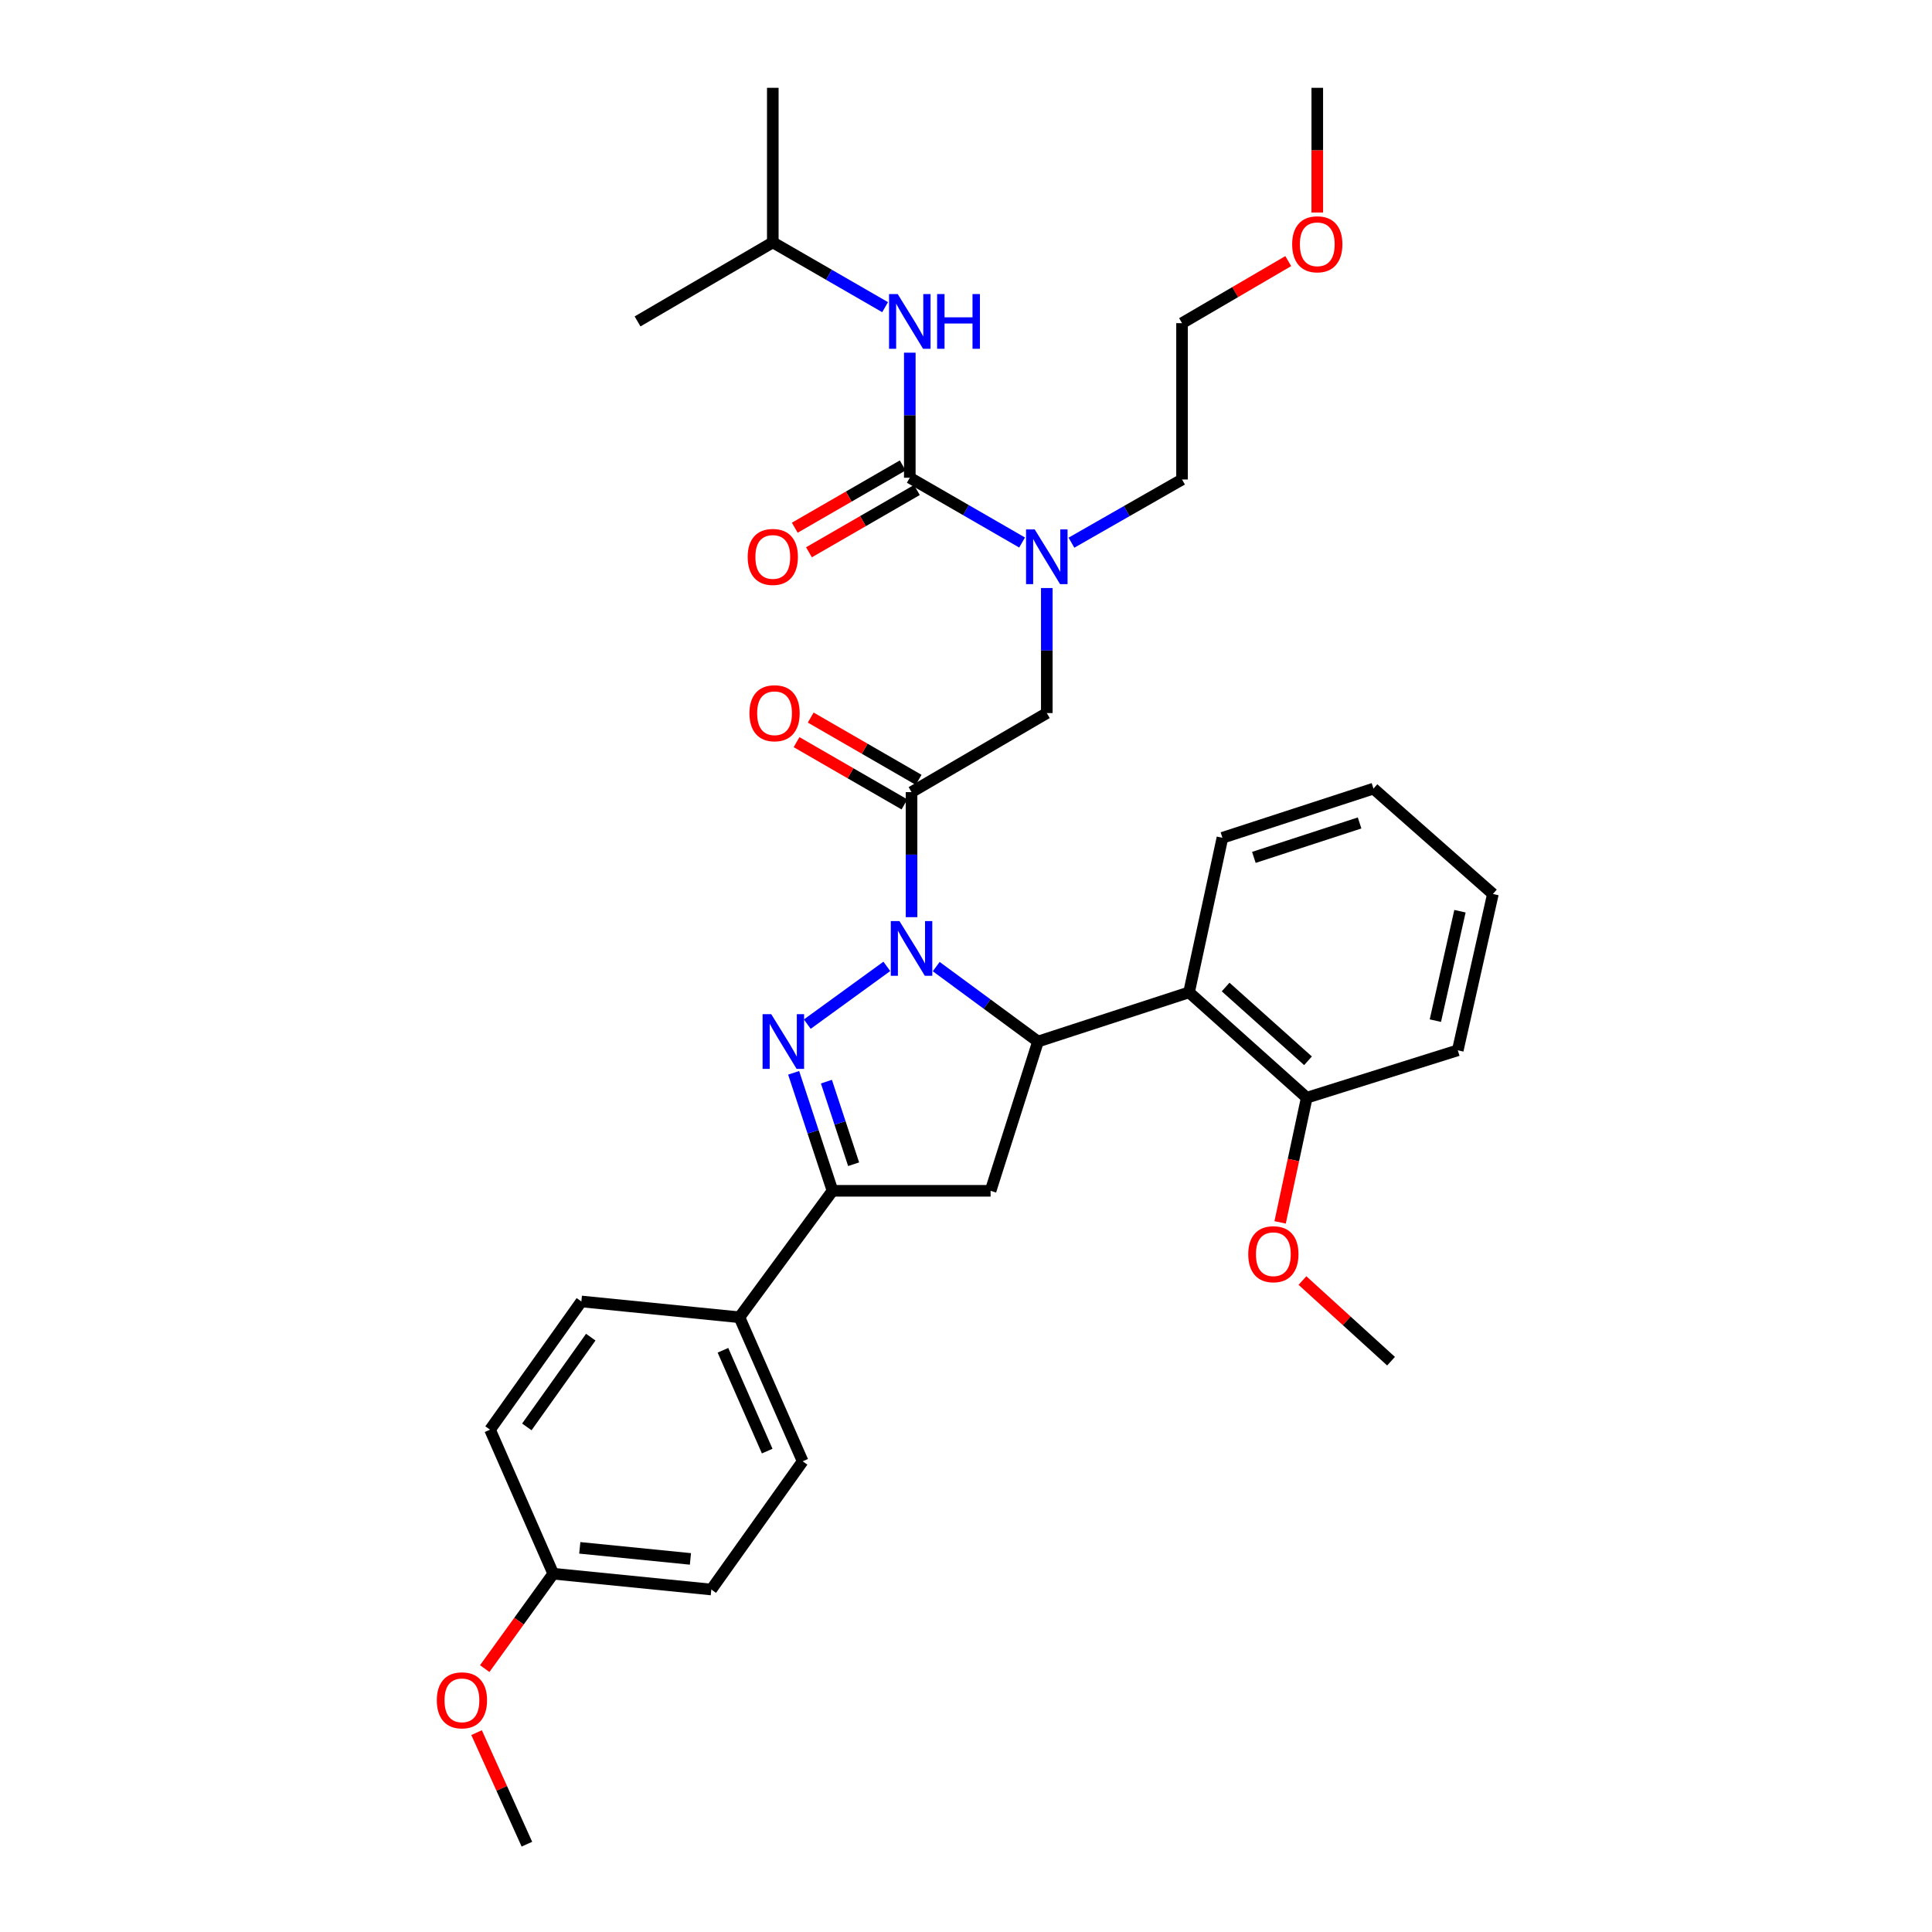 <?xml version='1.0' encoding='iso-8859-1'?>
<svg version='1.1' baseProfile='full'
              xmlns='http://www.w3.org/2000/svg'
                      xmlns:rdkit='http://www.rdkit.org/xml'
                      xmlns:xlink='http://www.w3.org/1999/xlink'
                  xml:space='preserve'
width='1000px' height='1000px' viewBox='0 0 1000 1000'>
<!-- END OF HEADER -->
<rect style='opacity:1.0;fill:#FFFFFF;stroke:none' width='1000' height='1000' x='0' y='0'> </rect>
<path class='bond-0' d='M 554.578,280.895 L 583.199,264.54' style='fill:none;fill-rule:evenodd;stroke:#0000FF;stroke-width:6px;stroke-linecap:butt;stroke-linejoin:miter;stroke-opacity:1' />
<path class='bond-0' d='M 583.199,264.54 L 611.821,248.184' style='fill:none;fill-rule:evenodd;stroke:#000000;stroke-width:6px;stroke-linecap:butt;stroke-linejoin:miter;stroke-opacity:1' />
<path class='bond-1' d='M 541.822,304.366 L 541.822,336.727' style='fill:none;fill-rule:evenodd;stroke:#0000FF;stroke-width:6px;stroke-linecap:butt;stroke-linejoin:miter;stroke-opacity:1' />
<path class='bond-1' d='M 541.822,336.727 L 541.822,369.088' style='fill:none;fill-rule:evenodd;stroke:#000000;stroke-width:6px;stroke-linecap:butt;stroke-linejoin:miter;stroke-opacity:1' />
<path class='bond-2' d='M 529.035,280.807 L 499.972,264.039' style='fill:none;fill-rule:evenodd;stroke:#0000FF;stroke-width:6px;stroke-linecap:butt;stroke-linejoin:miter;stroke-opacity:1' />
<path class='bond-2' d='M 499.972,264.039 L 470.91,247.271' style='fill:none;fill-rule:evenodd;stroke:#000000;stroke-width:6px;stroke-linecap:butt;stroke-linejoin:miter;stroke-opacity:1' />
<path class='bond-3' d='M 399.997,125.454 L 329.998,166.367' style='fill:none;fill-rule:evenodd;stroke:#000000;stroke-width:6px;stroke-linecap:butt;stroke-linejoin:miter;stroke-opacity:1' />
<path class='bond-4' d='M 399.997,125.454 L 399.997,45.455' style='fill:none;fill-rule:evenodd;stroke:#000000;stroke-width:6px;stroke-linecap:butt;stroke-linejoin:miter;stroke-opacity:1' />
<path class='bond-5' d='M 399.997,125.454 L 429.06,142.221' style='fill:none;fill-rule:evenodd;stroke:#000000;stroke-width:6px;stroke-linecap:butt;stroke-linejoin:miter;stroke-opacity:1' />
<path class='bond-5' d='M 429.06,142.221 L 458.123,158.989' style='fill:none;fill-rule:evenodd;stroke:#0000FF;stroke-width:6px;stroke-linecap:butt;stroke-linejoin:miter;stroke-opacity:1' />
<path class='bond-6' d='M 475.484,403.643 L 447.555,387.527' style='fill:none;fill-rule:evenodd;stroke:#000000;stroke-width:6px;stroke-linecap:butt;stroke-linejoin:miter;stroke-opacity:1' />
<path class='bond-6' d='M 447.555,387.527 L 419.626,371.412' style='fill:none;fill-rule:evenodd;stroke:#FF0000;stroke-width:6px;stroke-linecap:butt;stroke-linejoin:miter;stroke-opacity:1' />
<path class='bond-6' d='M 468.146,416.359 L 440.217,400.244' style='fill:none;fill-rule:evenodd;stroke:#000000;stroke-width:6px;stroke-linecap:butt;stroke-linejoin:miter;stroke-opacity:1' />
<path class='bond-6' d='M 440.217,400.244 L 412.288,384.129' style='fill:none;fill-rule:evenodd;stroke:#FF0000;stroke-width:6px;stroke-linecap:butt;stroke-linejoin:miter;stroke-opacity:1' />
<path class='bond-7' d='M 471.815,410.001 L 541.822,369.088' style='fill:none;fill-rule:evenodd;stroke:#000000;stroke-width:6px;stroke-linecap:butt;stroke-linejoin:miter;stroke-opacity:1' />
<path class='bond-8' d='M 471.815,410.001 L 471.815,442.362' style='fill:none;fill-rule:evenodd;stroke:#000000;stroke-width:6px;stroke-linecap:butt;stroke-linejoin:miter;stroke-opacity:1' />
<path class='bond-8' d='M 471.815,442.362 L 471.815,474.723' style='fill:none;fill-rule:evenodd;stroke:#0000FF;stroke-width:6px;stroke-linecap:butt;stroke-linejoin:miter;stroke-opacity:1' />
<path class='bond-9' d='M 470.91,247.271 L 470.91,214.91' style='fill:none;fill-rule:evenodd;stroke:#000000;stroke-width:6px;stroke-linecap:butt;stroke-linejoin:miter;stroke-opacity:1' />
<path class='bond-9' d='M 470.91,214.91 L 470.91,182.549' style='fill:none;fill-rule:evenodd;stroke:#0000FF;stroke-width:6px;stroke-linecap:butt;stroke-linejoin:miter;stroke-opacity:1' />
<path class='bond-10' d='M 467.241,240.912 L 439.308,257.028' style='fill:none;fill-rule:evenodd;stroke:#000000;stroke-width:6px;stroke-linecap:butt;stroke-linejoin:miter;stroke-opacity:1' />
<path class='bond-10' d='M 439.308,257.028 L 411.375,273.144' style='fill:none;fill-rule:evenodd;stroke:#FF0000;stroke-width:6px;stroke-linecap:butt;stroke-linejoin:miter;stroke-opacity:1' />
<path class='bond-10' d='M 474.578,253.629 L 446.645,269.745' style='fill:none;fill-rule:evenodd;stroke:#000000;stroke-width:6px;stroke-linecap:butt;stroke-linejoin:miter;stroke-opacity:1' />
<path class='bond-10' d='M 446.645,269.745 L 418.712,285.861' style='fill:none;fill-rule:evenodd;stroke:#FF0000;stroke-width:6px;stroke-linecap:butt;stroke-linejoin:miter;stroke-opacity:1' />
<path class='bond-11' d='M 666.793,135.142 L 639.307,151.207' style='fill:none;fill-rule:evenodd;stroke:#FF0000;stroke-width:6px;stroke-linecap:butt;stroke-linejoin:miter;stroke-opacity:1' />
<path class='bond-11' d='M 639.307,151.207 L 611.821,167.272' style='fill:none;fill-rule:evenodd;stroke:#000000;stroke-width:6px;stroke-linecap:butt;stroke-linejoin:miter;stroke-opacity:1' />
<path class='bond-12' d='M 681.82,110.016 L 681.82,77.735' style='fill:none;fill-rule:evenodd;stroke:#FF0000;stroke-width:6px;stroke-linecap:butt;stroke-linejoin:miter;stroke-opacity:1' />
<path class='bond-12' d='M 681.82,77.735 L 681.82,45.455' style='fill:none;fill-rule:evenodd;stroke:#000000;stroke-width:6px;stroke-linecap:butt;stroke-linejoin:miter;stroke-opacity:1' />
<path class='bond-13' d='M 611.821,248.184 L 611.821,167.272' style='fill:none;fill-rule:evenodd;stroke:#000000;stroke-width:6px;stroke-linecap:butt;stroke-linejoin:miter;stroke-opacity:1' />
<path class='bond-14' d='M 484.587,500.308 L 510.929,519.701' style='fill:none;fill-rule:evenodd;stroke:#0000FF;stroke-width:6px;stroke-linecap:butt;stroke-linejoin:miter;stroke-opacity:1' />
<path class='bond-14' d='M 510.929,519.701 L 537.271,539.094' style='fill:none;fill-rule:evenodd;stroke:#000000;stroke-width:6px;stroke-linecap:butt;stroke-linejoin:miter;stroke-opacity:1' />
<path class='bond-15' d='M 459.025,500.193 L 417.849,530.093' style='fill:none;fill-rule:evenodd;stroke:#0000FF;stroke-width:6px;stroke-linecap:butt;stroke-linejoin:miter;stroke-opacity:1' />
<path class='bond-16' d='M 430.91,616.361 L 382.73,681.817' style='fill:none;fill-rule:evenodd;stroke:#000000;stroke-width:6px;stroke-linecap:butt;stroke-linejoin:miter;stroke-opacity:1' />
<path class='bond-17' d='M 430.91,616.361 L 512.728,616.361' style='fill:none;fill-rule:evenodd;stroke:#000000;stroke-width:6px;stroke-linecap:butt;stroke-linejoin:miter;stroke-opacity:1' />
<path class='bond-18' d='M 430.91,616.361 L 420.849,585.824' style='fill:none;fill-rule:evenodd;stroke:#000000;stroke-width:6px;stroke-linecap:butt;stroke-linejoin:miter;stroke-opacity:1' />
<path class='bond-18' d='M 420.849,585.824 L 410.789,555.288' style='fill:none;fill-rule:evenodd;stroke:#0000FF;stroke-width:6px;stroke-linecap:butt;stroke-linejoin:miter;stroke-opacity:1' />
<path class='bond-18' d='M 441.836,602.606 L 434.794,581.23' style='fill:none;fill-rule:evenodd;stroke:#000000;stroke-width:6px;stroke-linecap:butt;stroke-linejoin:miter;stroke-opacity:1' />
<path class='bond-18' d='M 434.794,581.23 L 427.751,559.855' style='fill:none;fill-rule:evenodd;stroke:#0000FF;stroke-width:6px;stroke-linecap:butt;stroke-linejoin:miter;stroke-opacity:1' />
<path class='bond-19' d='M 512.728,616.361 L 537.271,539.094' style='fill:none;fill-rule:evenodd;stroke:#000000;stroke-width:6px;stroke-linecap:butt;stroke-linejoin:miter;stroke-opacity:1' />
<path class='bond-20' d='M 537.271,539.094 L 615.451,513.638' style='fill:none;fill-rule:evenodd;stroke:#000000;stroke-width:6px;stroke-linecap:butt;stroke-linejoin:miter;stroke-opacity:1' />
<path class='bond-21' d='M 368.178,822.728 L 286.361,814.547' style='fill:none;fill-rule:evenodd;stroke:#000000;stroke-width:6px;stroke-linecap:butt;stroke-linejoin:miter;stroke-opacity:1' />
<path class='bond-21' d='M 357.366,806.892 L 300.094,801.166' style='fill:none;fill-rule:evenodd;stroke:#000000;stroke-width:6px;stroke-linecap:butt;stroke-linejoin:miter;stroke-opacity:1' />
<path class='bond-22' d='M 368.178,822.728 L 415.454,756.367' style='fill:none;fill-rule:evenodd;stroke:#000000;stroke-width:6px;stroke-linecap:butt;stroke-linejoin:miter;stroke-opacity:1' />
<path class='bond-23' d='M 286.361,814.547 L 253.637,739.997' style='fill:none;fill-rule:evenodd;stroke:#000000;stroke-width:6px;stroke-linecap:butt;stroke-linejoin:miter;stroke-opacity:1' />
<path class='bond-24' d='M 286.361,814.547 L 268.626,839.106' style='fill:none;fill-rule:evenodd;stroke:#000000;stroke-width:6px;stroke-linecap:butt;stroke-linejoin:miter;stroke-opacity:1' />
<path class='bond-24' d='M 268.626,839.106 L 250.892,863.665' style='fill:none;fill-rule:evenodd;stroke:#FF0000;stroke-width:6px;stroke-linecap:butt;stroke-linejoin:miter;stroke-opacity:1' />
<path class='bond-25' d='M 615.451,513.638 L 676.364,568.18' style='fill:none;fill-rule:evenodd;stroke:#000000;stroke-width:6px;stroke-linecap:butt;stroke-linejoin:miter;stroke-opacity:1' />
<path class='bond-25' d='M 634.382,510.881 L 677.021,549.061' style='fill:none;fill-rule:evenodd;stroke:#000000;stroke-width:6px;stroke-linecap:butt;stroke-linejoin:miter;stroke-opacity:1' />
<path class='bond-26' d='M 615.451,513.638 L 632.726,433.639' style='fill:none;fill-rule:evenodd;stroke:#000000;stroke-width:6px;stroke-linecap:butt;stroke-linejoin:miter;stroke-opacity:1' />
<path class='bond-27' d='M 676.364,568.18 L 669.475,600.442' style='fill:none;fill-rule:evenodd;stroke:#000000;stroke-width:6px;stroke-linecap:butt;stroke-linejoin:miter;stroke-opacity:1' />
<path class='bond-27' d='M 669.475,600.442 L 662.587,632.704' style='fill:none;fill-rule:evenodd;stroke:#FF0000;stroke-width:6px;stroke-linecap:butt;stroke-linejoin:miter;stroke-opacity:1' />
<path class='bond-28' d='M 676.364,568.18 L 754.544,543.637' style='fill:none;fill-rule:evenodd;stroke:#000000;stroke-width:6px;stroke-linecap:butt;stroke-linejoin:miter;stroke-opacity:1' />
<path class='bond-29' d='M 674.148,662.803 L 697.074,683.676' style='fill:none;fill-rule:evenodd;stroke:#FF0000;stroke-width:6px;stroke-linecap:butt;stroke-linejoin:miter;stroke-opacity:1' />
<path class='bond-29' d='M 697.074,683.676 L 720.001,704.549' style='fill:none;fill-rule:evenodd;stroke:#000000;stroke-width:6px;stroke-linecap:butt;stroke-linejoin:miter;stroke-opacity:1' />
<path class='bond-30' d='M 632.726,433.639 L 710.906,408.182' style='fill:none;fill-rule:evenodd;stroke:#000000;stroke-width:6px;stroke-linecap:butt;stroke-linejoin:miter;stroke-opacity:1' />
<path class='bond-30' d='M 648.999,443.781 L 703.725,425.961' style='fill:none;fill-rule:evenodd;stroke:#000000;stroke-width:6px;stroke-linecap:butt;stroke-linejoin:miter;stroke-opacity:1' />
<path class='bond-31' d='M 754.544,543.637 L 772.725,462.725' style='fill:none;fill-rule:evenodd;stroke:#000000;stroke-width:6px;stroke-linecap:butt;stroke-linejoin:miter;stroke-opacity:1' />
<path class='bond-31' d='M 742.946,528.282 L 755.673,471.643' style='fill:none;fill-rule:evenodd;stroke:#000000;stroke-width:6px;stroke-linecap:butt;stroke-linejoin:miter;stroke-opacity:1' />
<path class='bond-32' d='M 710.906,408.182 L 772.725,462.725' style='fill:none;fill-rule:evenodd;stroke:#000000;stroke-width:6px;stroke-linecap:butt;stroke-linejoin:miter;stroke-opacity:1' />
<path class='bond-33' d='M 253.637,739.997 L 300.912,673.636' style='fill:none;fill-rule:evenodd;stroke:#000000;stroke-width:6px;stroke-linecap:butt;stroke-linejoin:miter;stroke-opacity:1' />
<path class='bond-33' d='M 272.686,738.561 L 305.778,692.108' style='fill:none;fill-rule:evenodd;stroke:#000000;stroke-width:6px;stroke-linecap:butt;stroke-linejoin:miter;stroke-opacity:1' />
<path class='bond-34' d='M 300.912,673.636 L 382.73,681.817' style='fill:none;fill-rule:evenodd;stroke:#000000;stroke-width:6px;stroke-linecap:butt;stroke-linejoin:miter;stroke-opacity:1' />
<path class='bond-35' d='M 382.73,681.817 L 415.454,756.367' style='fill:none;fill-rule:evenodd;stroke:#000000;stroke-width:6px;stroke-linecap:butt;stroke-linejoin:miter;stroke-opacity:1' />
<path class='bond-35' d='M 374.195,698.9 L 397.101,751.085' style='fill:none;fill-rule:evenodd;stroke:#000000;stroke-width:6px;stroke-linecap:butt;stroke-linejoin:miter;stroke-opacity:1' />
<path class='bond-36' d='M 246.675,896.808 L 259.699,925.677' style='fill:none;fill-rule:evenodd;stroke:#FF0000;stroke-width:6px;stroke-linecap:butt;stroke-linejoin:miter;stroke-opacity:1' />
<path class='bond-36' d='M 259.699,925.677 L 272.723,954.545' style='fill:none;fill-rule:evenodd;stroke:#000000;stroke-width:6px;stroke-linecap:butt;stroke-linejoin:miter;stroke-opacity:1' />
<path  class='atom-0' d='M 535.562 274.024
L 544.842 289.024
Q 545.762 290.504, 547.242 293.184
Q 548.722 295.864, 548.802 296.024
L 548.802 274.024
L 552.562 274.024
L 552.562 302.344
L 548.682 302.344
L 538.722 285.944
Q 537.562 284.024, 536.322 281.824
Q 535.122 279.624, 534.762 278.944
L 534.762 302.344
L 531.082 302.344
L 531.082 274.024
L 535.562 274.024
' fill='#0000FF'/>
<path  class='atom-3' d='M 387.91 369.168
Q 387.91 362.368, 391.27 358.568
Q 394.63 354.768, 400.91 354.768
Q 407.19 354.768, 410.55 358.568
Q 413.91 362.368, 413.91 369.168
Q 413.91 376.048, 410.51 379.968
Q 407.11 383.848, 400.91 383.848
Q 394.67 383.848, 391.27 379.968
Q 387.91 376.088, 387.91 369.168
M 400.91 380.648
Q 405.23 380.648, 407.55 377.768
Q 409.91 374.848, 409.91 369.168
Q 409.91 363.608, 407.55 360.808
Q 405.23 357.968, 400.91 357.968
Q 396.59 357.968, 394.23 360.768
Q 391.91 363.568, 391.91 369.168
Q 391.91 374.888, 394.23 377.768
Q 396.59 380.648, 400.91 380.648
' fill='#FF0000'/>
<path  class='atom-6' d='M 464.65 152.207
L 473.93 167.207
Q 474.85 168.687, 476.33 171.367
Q 477.81 174.047, 477.89 174.207
L 477.89 152.207
L 481.65 152.207
L 481.65 180.527
L 477.77 180.527
L 467.81 164.127
Q 466.65 162.207, 465.41 160.007
Q 464.21 157.807, 463.85 157.127
L 463.85 180.527
L 460.17 180.527
L 460.17 152.207
L 464.65 152.207
' fill='#0000FF'/>
<path  class='atom-6' d='M 485.05 152.207
L 488.89 152.207
L 488.89 164.247
L 503.37 164.247
L 503.37 152.207
L 507.21 152.207
L 507.21 180.527
L 503.37 180.527
L 503.37 167.447
L 488.89 167.447
L 488.89 180.527
L 485.05 180.527
L 485.05 152.207
' fill='#0000FF'/>
<path  class='atom-7' d='M 386.997 288.264
Q 386.997 281.464, 390.357 277.664
Q 393.717 273.864, 399.997 273.864
Q 406.277 273.864, 409.637 277.664
Q 412.997 281.464, 412.997 288.264
Q 412.997 295.144, 409.597 299.064
Q 406.197 302.944, 399.997 302.944
Q 393.757 302.944, 390.357 299.064
Q 386.997 295.184, 386.997 288.264
M 399.997 299.744
Q 404.317 299.744, 406.637 296.864
Q 408.997 293.944, 408.997 288.264
Q 408.997 282.704, 406.637 279.904
Q 404.317 277.064, 399.997 277.064
Q 395.677 277.064, 393.317 279.864
Q 390.997 282.664, 390.997 288.264
Q 390.997 293.984, 393.317 296.864
Q 395.677 299.744, 399.997 299.744
' fill='#FF0000'/>
<path  class='atom-10' d='M 668.82 126.439
Q 668.82 119.639, 672.18 115.839
Q 675.54 112.039, 681.82 112.039
Q 688.1 112.039, 691.46 115.839
Q 694.82 119.639, 694.82 126.439
Q 694.82 133.319, 691.42 137.239
Q 688.02 141.119, 681.82 141.119
Q 675.58 141.119, 672.18 137.239
Q 668.82 133.359, 668.82 126.439
M 681.82 137.919
Q 686.14 137.919, 688.46 135.039
Q 690.82 132.119, 690.82 126.439
Q 690.82 120.879, 688.46 118.079
Q 686.14 115.239, 681.82 115.239
Q 677.5 115.239, 675.14 118.039
Q 672.82 120.839, 672.82 126.439
Q 672.82 132.159, 675.14 135.039
Q 677.5 137.919, 681.82 137.919
' fill='#FF0000'/>
<path  class='atom-12' d='M 465.555 476.746
L 474.835 491.746
Q 475.755 493.226, 477.235 495.906
Q 478.715 498.586, 478.795 498.746
L 478.795 476.746
L 482.555 476.746
L 482.555 505.066
L 478.675 505.066
L 468.715 488.666
Q 467.555 486.746, 466.315 484.546
Q 465.115 482.346, 464.755 481.666
L 464.755 505.066
L 461.075 505.066
L 461.075 476.746
L 465.555 476.746
' fill='#0000FF'/>
<path  class='atom-16' d='M 399.194 524.934
L 408.474 539.934
Q 409.394 541.414, 410.874 544.094
Q 412.354 546.774, 412.434 546.934
L 412.434 524.934
L 416.194 524.934
L 416.194 553.254
L 412.314 553.254
L 402.354 536.854
Q 401.194 534.934, 399.954 532.734
Q 398.754 530.534, 398.394 529.854
L 398.394 553.254
L 394.714 553.254
L 394.714 524.934
L 399.194 524.934
' fill='#0000FF'/>
<path  class='atom-21' d='M 646.088 649.173
Q 646.088 642.373, 649.448 638.573
Q 652.808 634.773, 659.088 634.773
Q 665.368 634.773, 668.728 638.573
Q 672.088 642.373, 672.088 649.173
Q 672.088 656.053, 668.688 659.973
Q 665.288 663.853, 659.088 663.853
Q 652.848 663.853, 649.448 659.973
Q 646.088 656.093, 646.088 649.173
M 659.088 660.653
Q 663.408 660.653, 665.728 657.773
Q 668.088 654.853, 668.088 649.173
Q 668.088 643.613, 665.728 640.813
Q 663.408 637.973, 659.088 637.973
Q 654.768 637.973, 652.408 640.773
Q 650.088 643.573, 650.088 649.173
Q 650.088 654.893, 652.408 657.773
Q 654.768 660.653, 659.088 660.653
' fill='#FF0000'/>
<path  class='atom-31' d='M 226.094 880.083
Q 226.094 873.283, 229.454 869.483
Q 232.814 865.683, 239.094 865.683
Q 245.374 865.683, 248.734 869.483
Q 252.094 873.283, 252.094 880.083
Q 252.094 886.963, 248.694 890.883
Q 245.294 894.763, 239.094 894.763
Q 232.854 894.763, 229.454 890.883
Q 226.094 887.003, 226.094 880.083
M 239.094 891.563
Q 243.414 891.563, 245.734 888.683
Q 248.094 885.763, 248.094 880.083
Q 248.094 874.523, 245.734 871.723
Q 243.414 868.883, 239.094 868.883
Q 234.774 868.883, 232.414 871.683
Q 230.094 874.483, 230.094 880.083
Q 230.094 885.803, 232.414 888.683
Q 234.774 891.563, 239.094 891.563
' fill='#FF0000'/>
</svg>
